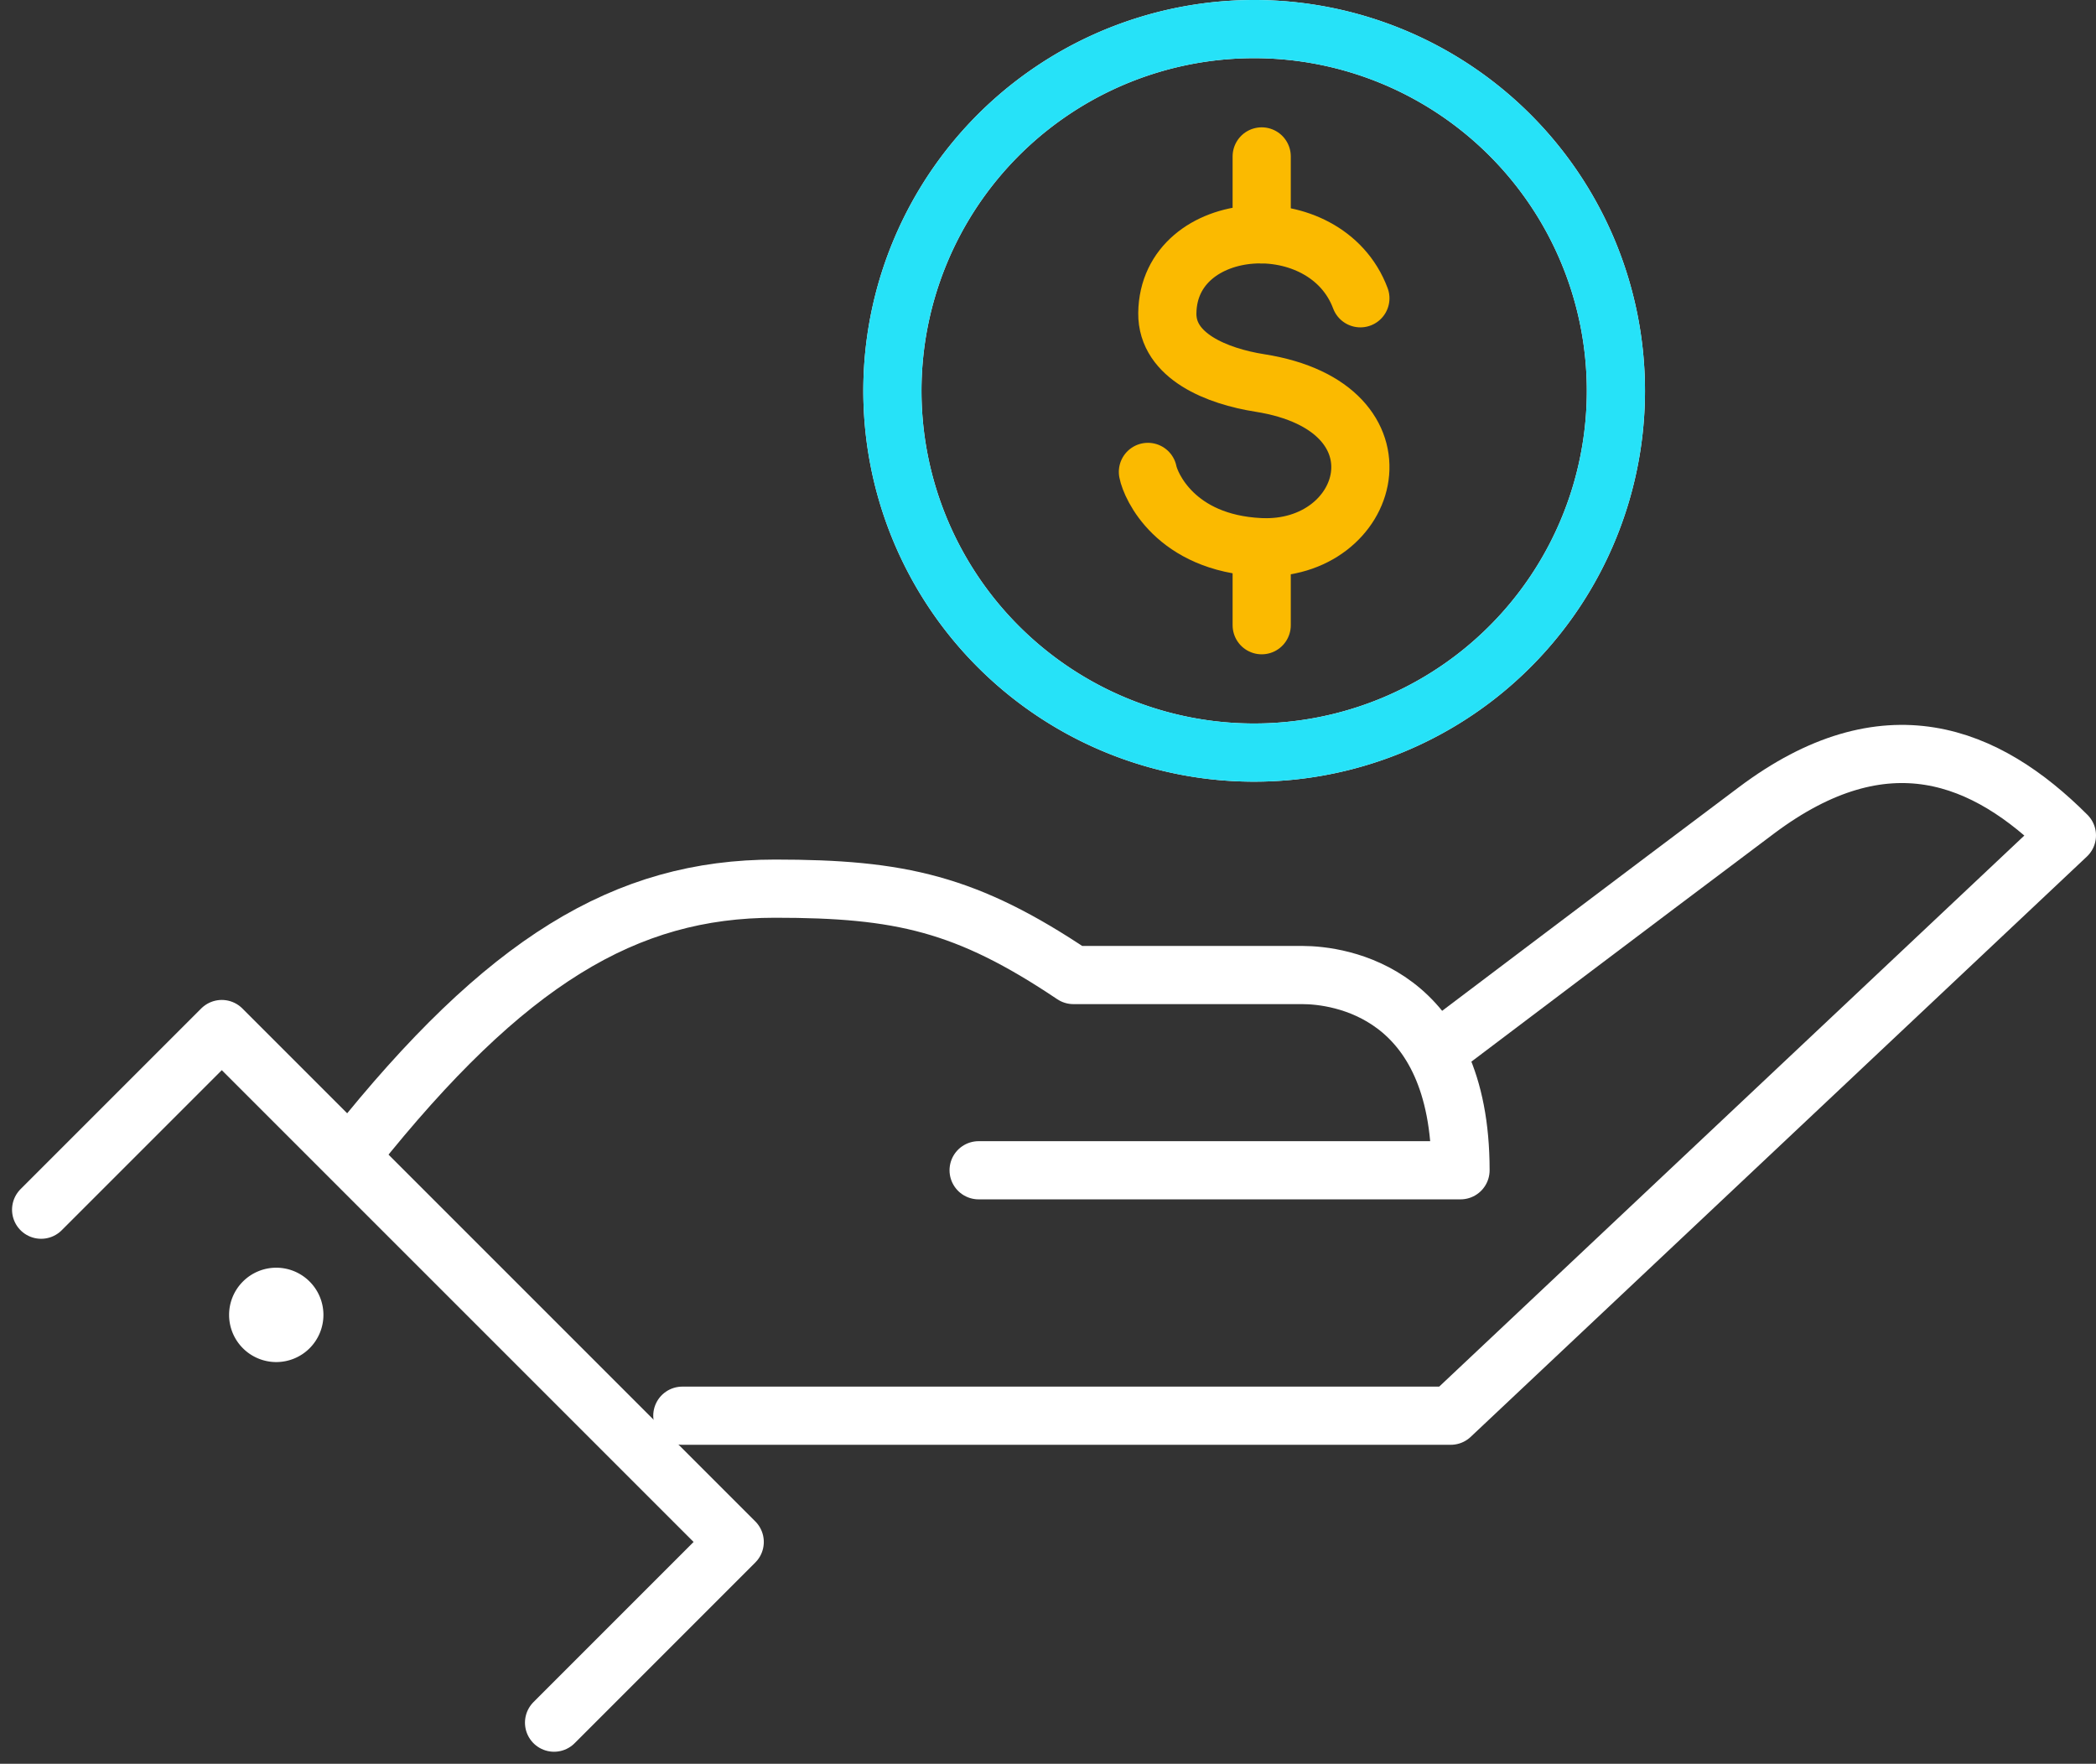 <svg xmlns="http://www.w3.org/2000/svg" width="144.117" height="121.274" viewBox="0 0 144.117 121.274"><rect x="0" y="0" width="144.117" height="121.274" fill="#333333" stroke="none"/><defs><style>.a,.c,.d{fill:none;}.a{stroke:#fff;}.a,.c,.d,.e{stroke-linecap:round;stroke-linejoin:round;stroke-width:4px;}.b,.e{fill:#fff;}.c{stroke:#26e2f8;}.d,.e{stroke:#fbba00;}</style></defs><g transform="translate(-78.042 -308.446)"><g transform="translate(84.87 360.287)"><path class="a" d="M148.842,343.731S161.263,334.34,169.714,328c8.885-6.672,15.79-3.846,21.353,1.717l-42.367,39.9H95.866" transform="translate(-55.778 -324.117)"></path><path class="a" d="M89.675,344.7c10.409-13.059,18.662-18.039,28.943-18.039,8.6,0,13.183,1.013,20.518,5.939h15.742c2.526,0,10.875,1.127,10.875,13.424H132.618" transform="translate(-72.158 -317.4)"></path><path class="a" d="M84.87,342l12.422-12.422,35.268,35.268L120.138,377.27" transform="translate(-88.87 -310.665)"></path><path class="b" d="M88.818,334.757a3.243,3.243,0,1,0,4.586,0A3.239,3.239,0,0,0,88.818,334.757Z" transform="translate(-78.944 -298.482)"></path></g><g transform="translate(139.402 310.446)"><path class="a" d="M149.574,335.317A24.873,24.873,0,1,1,124.7,310.446,24.873,24.873,0,0,1,149.574,335.317Z" transform="translate(-99.828 -310.446)"></path><path class="c" d="M149.574,335.317A24.873,24.873,0,1,1,124.7,310.446,24.873,24.873,0,0,1,149.574,335.317Z" transform="translate(-99.828 -310.446)"></path><g transform="translate(17.572 8.755)"><path class="d" d="M119.253,318.715c-2.392-6.384-13.194-5.625-13.274,1.024-.036,2.971,3.449,4.342,6.365,4.8,10.62,1.677,7.689,11.666,0,11.287-5.833-.288-7.518-4.233-7.7-5.173" transform="translate(-104.648 -308.961)"></path><line class="e" y2="5.356" transform="translate(7.82)"></line><line class="e" y2="5.356" transform="translate(7.82 26.878)"></line></g></g></g></svg>